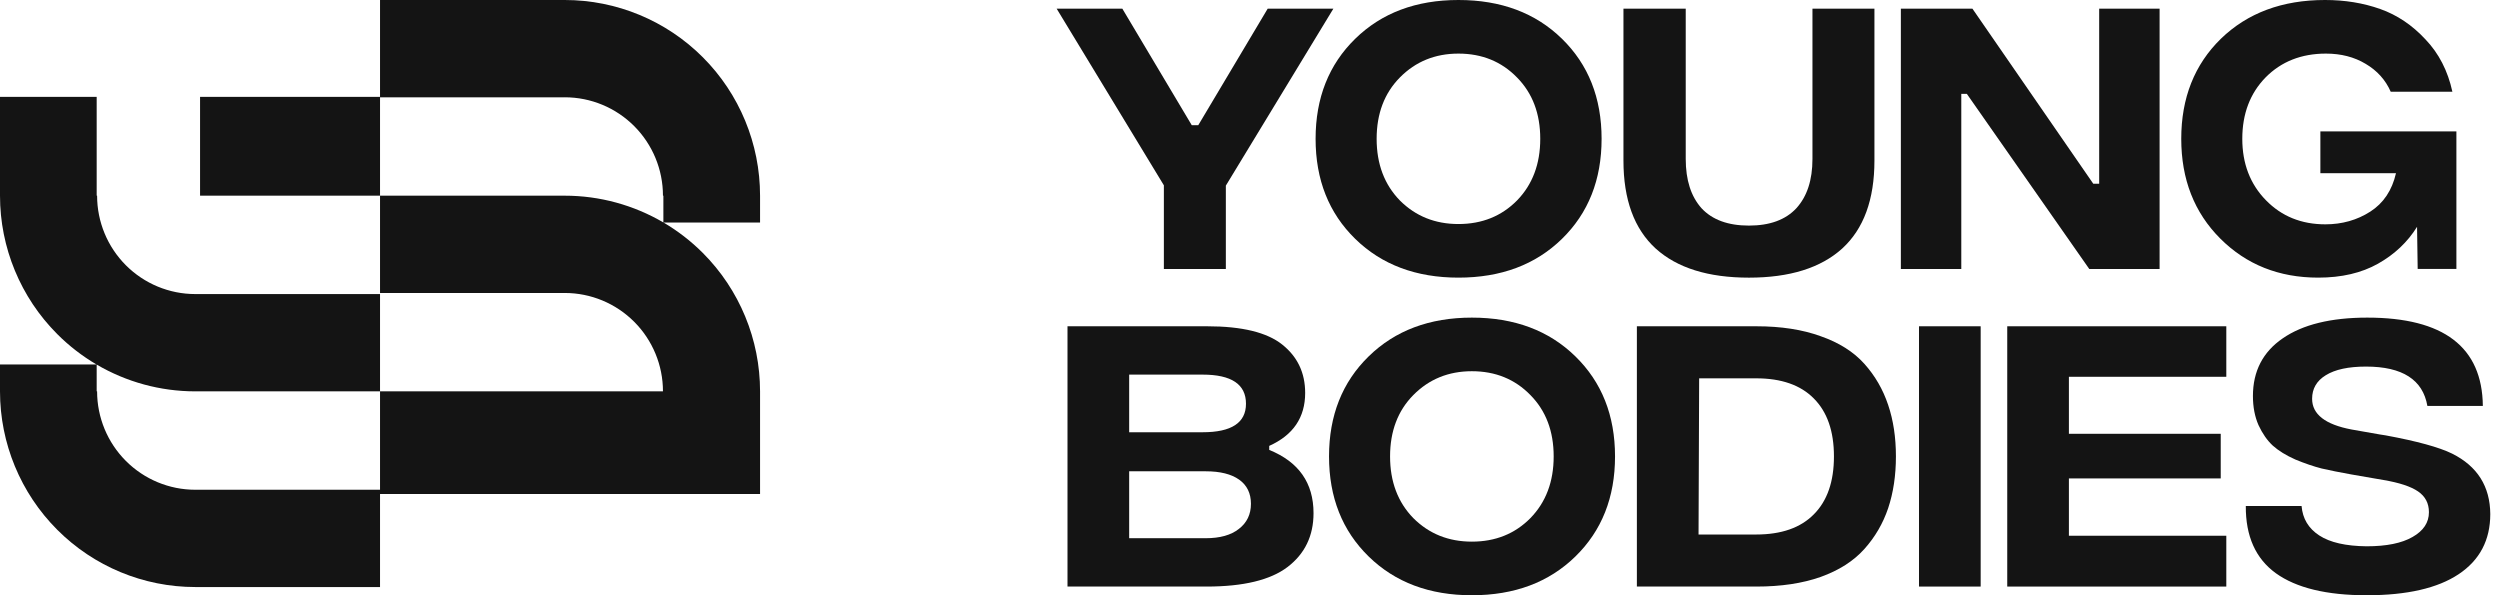 <svg width="168" height="40" viewBox="0 0 168 40" fill="none" xmlns="http://www.w3.org/2000/svg">
<path d="M37.953 0C41.434 1.52444e-07 44.772 1.385 47.233 3.851C49.694 6.317 51.076 9.662 51.076 13.15V14.954H44.589C45.545 15.516 46.435 16.202 47.233 17.001C49.694 19.467 51.076 22.812 51.076 26.299V33.197H25.538V39.449H13.123C9.642 39.449 6.305 38.064 3.844 35.598C1.383 33.132 5.25525e-07 29.787 0 26.299V24.494H6.487C5.531 23.933 4.641 23.247 3.844 22.448C1.383 19.982 5.25525e-07 16.637 0 13.15V6.51H6.497V13.15L6.525 13.15C6.525 14.903 7.22 16.585 8.458 17.825C9.695 19.064 11.373 19.761 13.123 19.761V19.761H25.538V26.299H13.123C10.774 26.299 8.49 25.668 6.497 24.5V26.299L6.525 26.299C6.525 28.053 7.22 29.734 8.458 30.974C9.695 32.214 11.373 32.911 13.123 32.911V32.91H25.538V26.299L44.551 26.299C44.551 24.546 43.856 22.864 42.619 21.625C41.381 20.385 39.703 19.688 37.953 19.688V19.688H25.538V13.15H37.953C40.302 13.15 42.586 13.781 44.579 14.949V13.15L44.551 13.15C44.551 11.396 43.856 9.715 42.619 8.475C41.381 7.235 39.703 6.538 37.953 6.538V6.539H25.538V13.15H13.444V6.51H25.538V5.43797e-07L37.953 0Z" fill="#141414"/>
<path d="M159.039 40.001C156.346 40.001 154.312 39.508 152.938 38.522C151.578 37.537 150.904 36.031 150.918 34.004H154.666C154.736 34.851 155.131 35.51 155.853 35.982C156.575 36.454 157.637 36.697 159.039 36.711C160.372 36.711 161.399 36.503 162.121 36.086C162.856 35.67 163.224 35.114 163.224 34.42C163.224 33.823 162.981 33.358 162.496 33.025C162.01 32.692 161.232 32.435 160.163 32.255L157.998 31.88C157.22 31.741 156.561 31.609 156.02 31.484C155.478 31.346 154.888 31.144 154.25 30.881C153.625 30.603 153.118 30.291 152.73 29.944C152.355 29.596 152.036 29.138 151.772 28.569C151.522 28 151.397 27.348 151.397 26.612C151.397 24.946 152.063 23.655 153.396 22.739C154.743 21.809 156.637 21.344 159.081 21.344C164.217 21.344 166.806 23.322 166.847 27.278H163.12C162.815 25.515 161.441 24.634 158.997 24.634C157.817 24.634 156.915 24.828 156.29 25.217C155.68 25.591 155.374 26.119 155.374 26.799C155.374 27.84 156.256 28.527 158.019 28.861L159.914 29.194C159.997 29.208 160.129 29.229 160.309 29.256C162.419 29.645 163.911 30.055 164.786 30.485C166.48 31.332 167.333 32.685 167.347 34.545C167.347 36.294 166.639 37.641 165.223 38.585C163.807 39.529 161.746 40.001 159.039 40.001Z" fill="#141414"/>
<path d="M134.887 39.417V21.926H149.608V25.32H139.03V29.151H149.233V32.15H139.03V36.002H149.608V39.417H134.887Z" fill="#141414"/>
<path d="M128.957 39.417V21.926H133.101V39.417H128.957Z" fill="#141414"/>
<path d="M118.036 21.926C119.687 21.926 121.124 22.148 122.346 22.592C123.581 23.022 124.56 23.64 125.282 24.445C126.004 25.25 126.538 26.174 126.885 27.215C127.232 28.242 127.406 29.394 127.406 30.671C127.406 31.948 127.232 33.108 126.885 34.149C126.538 35.176 126.004 36.092 125.282 36.897C124.56 37.702 123.581 38.327 122.346 38.771C121.124 39.202 119.687 39.417 118.036 39.417H109.998V21.926H118.036ZM118.015 35.919C119.708 35.919 120.999 35.467 121.888 34.565C122.79 33.663 123.241 32.365 123.241 30.671C123.241 28.978 122.79 27.68 121.888 26.777C120.999 25.875 119.708 25.424 118.015 25.424H114.183L114.142 35.919H118.015Z" fill="#141414"/>
<path d="M98.91 40.001C96.064 40.001 93.753 39.133 91.976 37.398C90.199 35.663 89.311 33.421 89.311 30.672C89.311 27.924 90.199 25.682 91.976 23.947C93.753 22.211 96.064 21.344 98.91 21.344C101.769 21.344 104.088 22.211 105.864 23.947C107.641 25.682 108.53 27.924 108.53 30.672C108.53 33.421 107.641 35.663 105.864 37.398C104.088 39.133 101.769 40.001 98.91 40.001ZM98.91 36.398C100.492 36.398 101.804 35.871 102.845 34.816C103.886 33.747 104.407 32.366 104.407 30.672C104.407 28.979 103.886 27.604 102.845 26.549C101.804 25.48 100.492 24.946 98.91 24.946C97.341 24.946 96.029 25.48 94.974 26.549C93.933 27.604 93.413 28.979 93.413 30.672C93.413 32.366 93.933 33.747 94.974 34.816C96.029 35.871 97.341 36.398 98.91 36.398Z" fill="#141414"/>
<path d="M85.292 30.234C87.277 31.039 88.269 32.455 88.269 34.482C88.269 36.009 87.686 37.217 86.52 38.105C85.368 38.979 83.557 39.417 81.086 39.417H71.736V21.926H81.127C83.459 21.926 85.139 22.335 86.166 23.154C87.194 23.973 87.707 25.056 87.707 26.403C87.707 28.055 86.902 29.241 85.292 29.963V30.234ZM80.815 25.174H75.88V29.047H80.815C82.758 29.047 83.73 28.409 83.73 27.131C83.73 25.826 82.758 25.174 80.815 25.174ZM81.023 36.168C81.981 36.168 82.724 35.96 83.251 35.544C83.793 35.127 84.063 34.565 84.063 33.857C84.063 33.149 83.799 32.608 83.272 32.233C82.745 31.858 81.995 31.671 81.023 31.671H75.88V36.168H81.023Z" fill="#141414"/>
<path d="M155.784 18.657C153.146 18.657 150.953 17.782 149.204 16.033C147.455 14.284 146.58 12.049 146.58 9.329C146.58 6.58 147.469 4.338 149.245 2.603C151.036 0.868 153.368 0 156.242 0C157.574 0 158.81 0.201 159.948 0.604C161.086 1.006 162.1 1.687 162.988 2.644C163.891 3.588 164.494 4.761 164.8 6.163H160.656C160.309 5.372 159.747 4.748 158.969 4.289C158.206 3.831 157.318 3.602 156.304 3.602C154.652 3.602 153.299 4.137 152.244 5.206C151.203 6.275 150.682 7.649 150.682 9.329C150.682 10.994 151.21 12.369 152.265 13.451C153.32 14.534 154.652 15.075 156.263 15.075C157.387 15.075 158.393 14.791 159.282 14.222C160.17 13.653 160.746 12.792 161.01 11.64H155.929V8.829H165.07V18.074H162.468L162.426 15.242C161.787 16.269 160.913 17.095 159.802 17.72C158.692 18.345 157.352 18.657 155.784 18.657Z" fill="#141414"/>
<path d="M127.738 18.075V0.584H132.548L140.669 12.349H141.065V0.584H145.125V18.075H140.398L132.173 6.31H131.799V18.075H127.738Z" fill="#141414"/>
<path d="M123.796 16.701C122.353 18.006 120.264 18.658 117.529 18.658C114.794 18.658 112.705 18.006 111.261 16.701C109.818 15.382 109.096 13.411 109.096 10.787V0.584H113.281V10.683C113.281 12.099 113.635 13.202 114.343 13.994C115.065 14.771 116.127 15.16 117.529 15.16C118.931 15.16 119.993 14.771 120.715 13.994C121.437 13.202 121.797 12.099 121.797 10.683V0.584H125.962V10.787C125.962 13.411 125.24 15.382 123.796 16.701Z" fill="#141414"/>
<path d="M98.007 18.657C95.162 18.657 92.85 17.789 91.073 16.054C89.297 14.319 88.408 12.077 88.408 9.329C88.408 6.58 89.297 4.338 91.073 2.603C92.85 0.868 95.162 0 98.007 0C100.867 0 103.185 0.868 104.962 2.603C106.739 4.338 107.627 6.58 107.627 9.329C107.627 12.077 106.739 14.319 104.962 16.054C103.185 17.789 100.867 18.657 98.007 18.657ZM98.007 15.055C99.59 15.055 100.902 14.527 101.943 13.472C102.984 12.403 103.505 11.022 103.505 9.329C103.505 7.635 102.984 6.261 101.943 5.206C100.902 4.137 99.59 3.602 98.007 3.602C96.439 3.602 95.127 4.137 94.072 5.206C93.031 6.261 92.51 7.635 92.51 9.329C92.51 11.022 93.031 12.403 94.072 13.472C95.127 14.527 96.439 15.055 98.007 15.055Z" fill="#141414"/>
<path d="M89.602 0.584L82.377 12.474V18.075H78.212V12.453L71.008 0.584H75.422L80.086 8.413H80.524L85.188 0.584H89.602Z" fill="#141414"/>
</svg>
